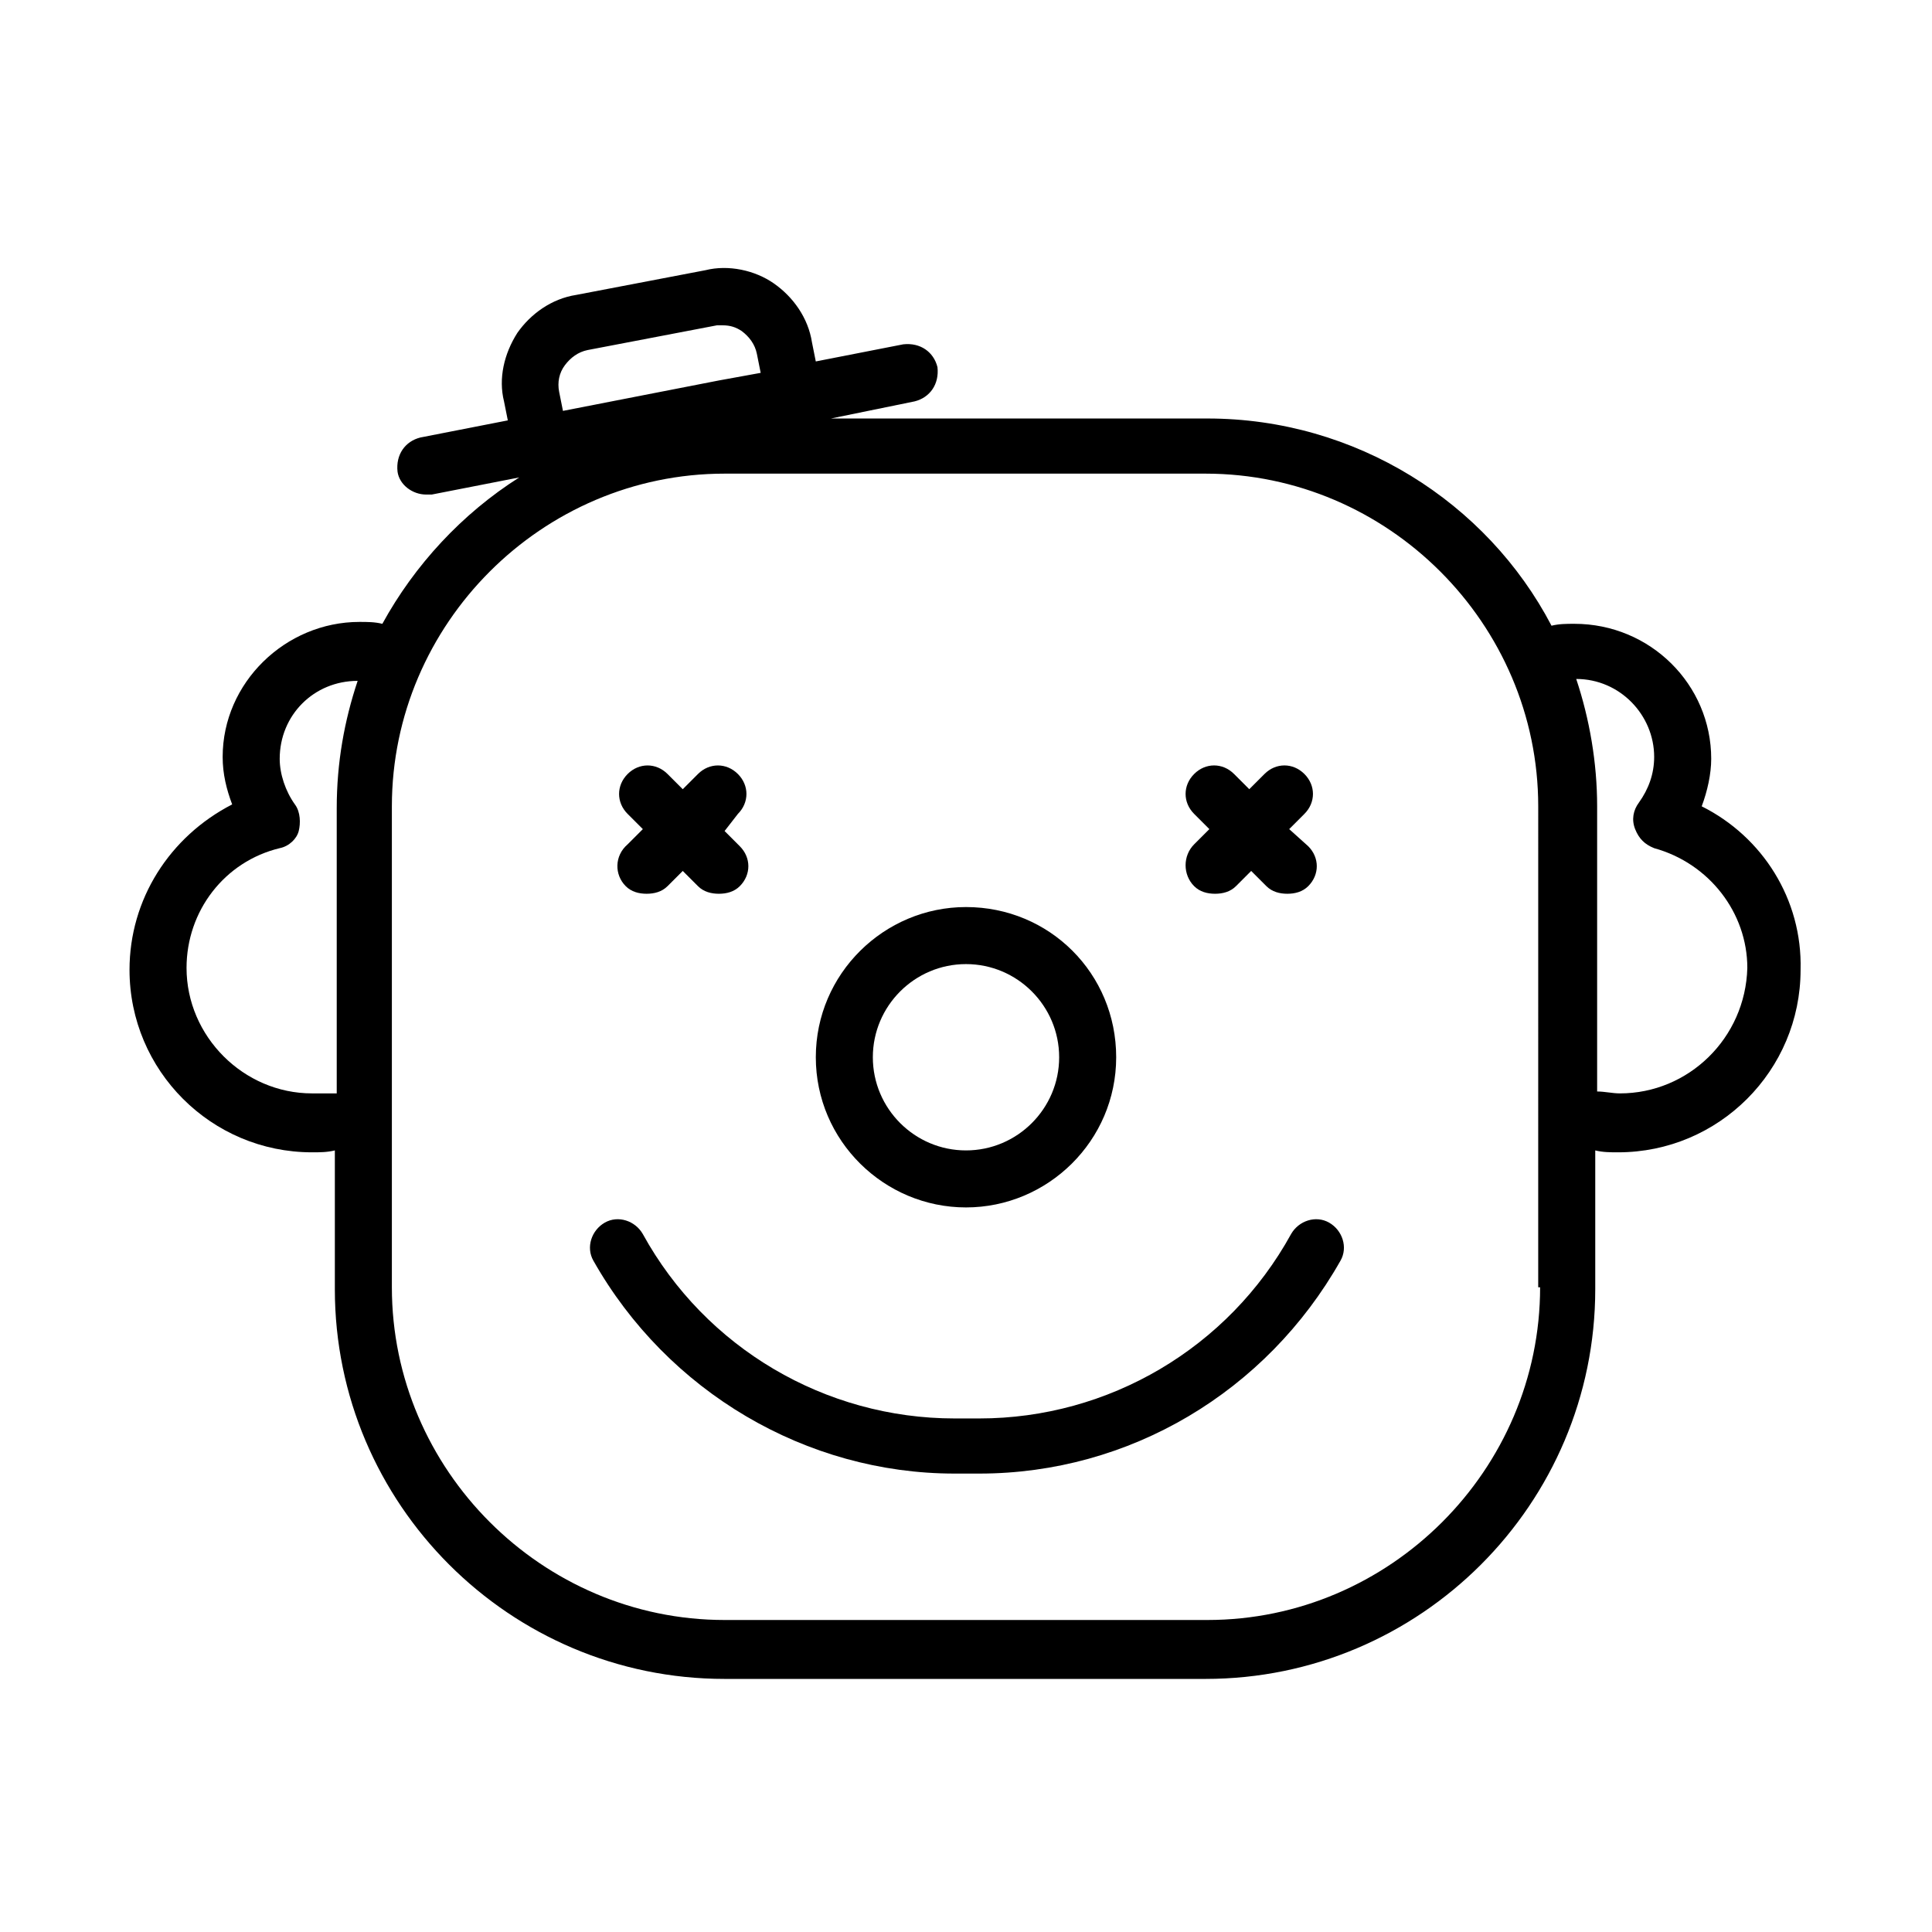 <?xml version="1.0" encoding="UTF-8"?>
<!-- Uploaded to: ICON Repo, www.iconrepo.com, Generator: ICON Repo Mixer Tools -->
<svg fill="#000000" width="800px" height="800px" version="1.1" viewBox="144 144 512 512" xmlns="http://www.w3.org/2000/svg">
 <g>
  <path d="m309.82 378.84c1.512 1.512 3.527 2.016 5.543 2.016s4.031-0.504 5.543-2.016l4.031-4.031 4.031 4.031c1.512 1.512 3.527 2.016 5.543 2.016 2.016 0 4.031-0.504 5.543-2.016 3.023-3.023 3.023-7.559 0-10.578l-4.031-4.031 3.523-4.535c3.023-3.023 3.023-7.559 0-10.578-3.023-3.023-7.559-3.023-10.578 0l-4.031 4.031-4.031-4.031c-3.023-3.023-7.559-3.023-10.578 0-3.023 3.023-3.023 7.559 0 10.578l4.031 4.031-4.031 4.031c-3.531 3.019-3.531 8.059-0.508 11.082z"/>
  <path d="m460.46 378.84c1.512 1.512 3.527 2.016 5.543 2.016s4.031-0.504 5.543-2.016l4.031-4.031 4.031 4.031c1.512 1.512 3.527 2.016 5.543 2.016 2.016 0 4.031-0.504 5.543-2.016 3.023-3.023 3.023-7.559 0-10.578l-5.047-4.539 4.031-4.031c3.023-3.023 3.023-7.559 0-10.578-3.023-3.023-7.559-3.023-10.578 0l-4.031 4.031-4.031-4.031c-3.023-3.023-7.559-3.023-10.578 0-3.023 3.023-3.023 7.559 0 10.578l4.031 4.031-4.031 4.031c-3.023 3.023-3.023 8.062 0 11.086z"/>
  <path d="m400 463.98c21.664 0 39.801-17.633 39.801-39.801 0-22.168-17.633-39.801-39.801-39.801-21.664 0-39.801 17.633-39.801 39.801 0 22.168 18.137 39.801 39.801 39.801zm0-64.484c13.602 0 24.688 11.082 24.688 24.688 0 13.602-11.082 24.688-24.688 24.688-13.602 0-24.688-11.082-24.688-24.688 0-13.605 11.082-24.688 24.688-24.688z"/>
  <path d="m496.23 468.01c-3.527-2.016-8.062-0.504-10.078 3.023-16.625 30.23-48.367 48.871-82.625 48.871h-6.551c-34.258 0-66-18.641-82.625-48.871-2.016-3.527-6.551-5.039-10.078-3.023-3.527 2.016-5.039 6.551-3.023 10.078 19.648 34.762 56.426 56.426 95.723 56.426h6.551c39.801 0 76.074-21.664 95.723-56.426 2.023-3.527 0.512-8.062-3.016-10.078z"/>
  <path d="m594.97 357.68c1.512-4.031 2.519-8.566 2.519-12.594 0-19.648-16.121-35.77-36.273-35.77-2.016 0-4.031 0-6.047 0.504-17.129-32.746-51.891-54.914-91.191-54.914l-99.754-0.004 22.168-4.535c4.031-1.008 6.551-4.535 6.047-9.07-1.008-4.031-4.535-6.551-9.07-6.047l-23.176 4.535-1.008-5.039c-1.008-6.551-5.039-12.09-10.078-15.617s-12.09-5.039-18.137-3.527l-34.258 6.551c-6.551 1.008-12.09 5.039-15.617 10.078-3.527 5.543-5.039 12.09-3.527 18.137l1.008 5.039-23.176 4.535c-4.031 1.008-6.551 4.535-6.047 9.07 0.504 3.527 4.031 6.047 7.559 6.047h1.512l23.176-4.535c-15.113 9.574-27.711 23.176-36.273 38.793-2.016-0.504-4.031-0.504-6.047-0.504-19.648 0-36.273 16.121-36.273 35.77 0 4.535 1.008 8.566 2.519 12.594-16.625 8.562-27.203 25.188-27.203 43.832 0 26.703 21.664 48.367 48.367 48.367 2.016 0 4.031 0 6.047-0.504v36.777c0 56.93 46.352 103.28 103.28 103.28h127.46c56.93 0 103.28-46.352 103.28-103.28v-36.777c2.016 0.504 4.031 0.504 6.047 0.504 26.703 0 48.367-21.664 48.367-48.367 0.496-18.645-10.086-35.27-26.207-43.328zm-301.78-104.79-1.008-5.039c-0.504-2.519 0-5.039 1.512-7.055 1.512-2.016 3.527-3.527 6.047-4.031l34.258-6.551h1.512c2.016 0 3.527 0.504 5.039 1.512 2.016 1.512 3.527 3.527 4.031 6.047l1.008 5.039-11.086 2.016zm-66.504 180.87c-18.137 0-33.25-15.113-33.25-33.25 0-15.113 10.078-28.215 24.688-31.738 2.519-0.504 4.535-2.519 5.039-4.535 0.504-2.016 0.504-5.039-1.008-7.055-2.519-3.527-4.031-8.062-4.031-12.09 0-11.586 9.07-20.656 20.656-20.656-3.527 10.578-5.543 21.664-5.543 33.754v75.57h-6.551zm325.46 51.387c0 48.367-39.801 88.168-88.168 88.168h-127.96c-48.367 0-88.168-39.801-88.168-88.168v-127.46c0-48.367 39.801-88.168 88.168-88.168h127.46c48.367 0 88.168 39.801 88.168 88.168l-0.004 127.46zm21.16-51.387c-2.016 0-4.031-0.504-6.047-0.504v-75.57c0-11.586-2.016-23.176-5.543-33.754 11.586 0 20.656 9.574 20.656 20.656 0 4.535-1.512 8.566-4.031 12.09-1.512 2.016-2.016 4.535-1.008 7.055 1.008 2.519 2.519 4.031 5.039 5.039 14.609 4.031 24.688 17.129 24.688 31.738-0.504 18.641-15.617 33.25-33.754 33.25z"/>
 </g>
</svg>